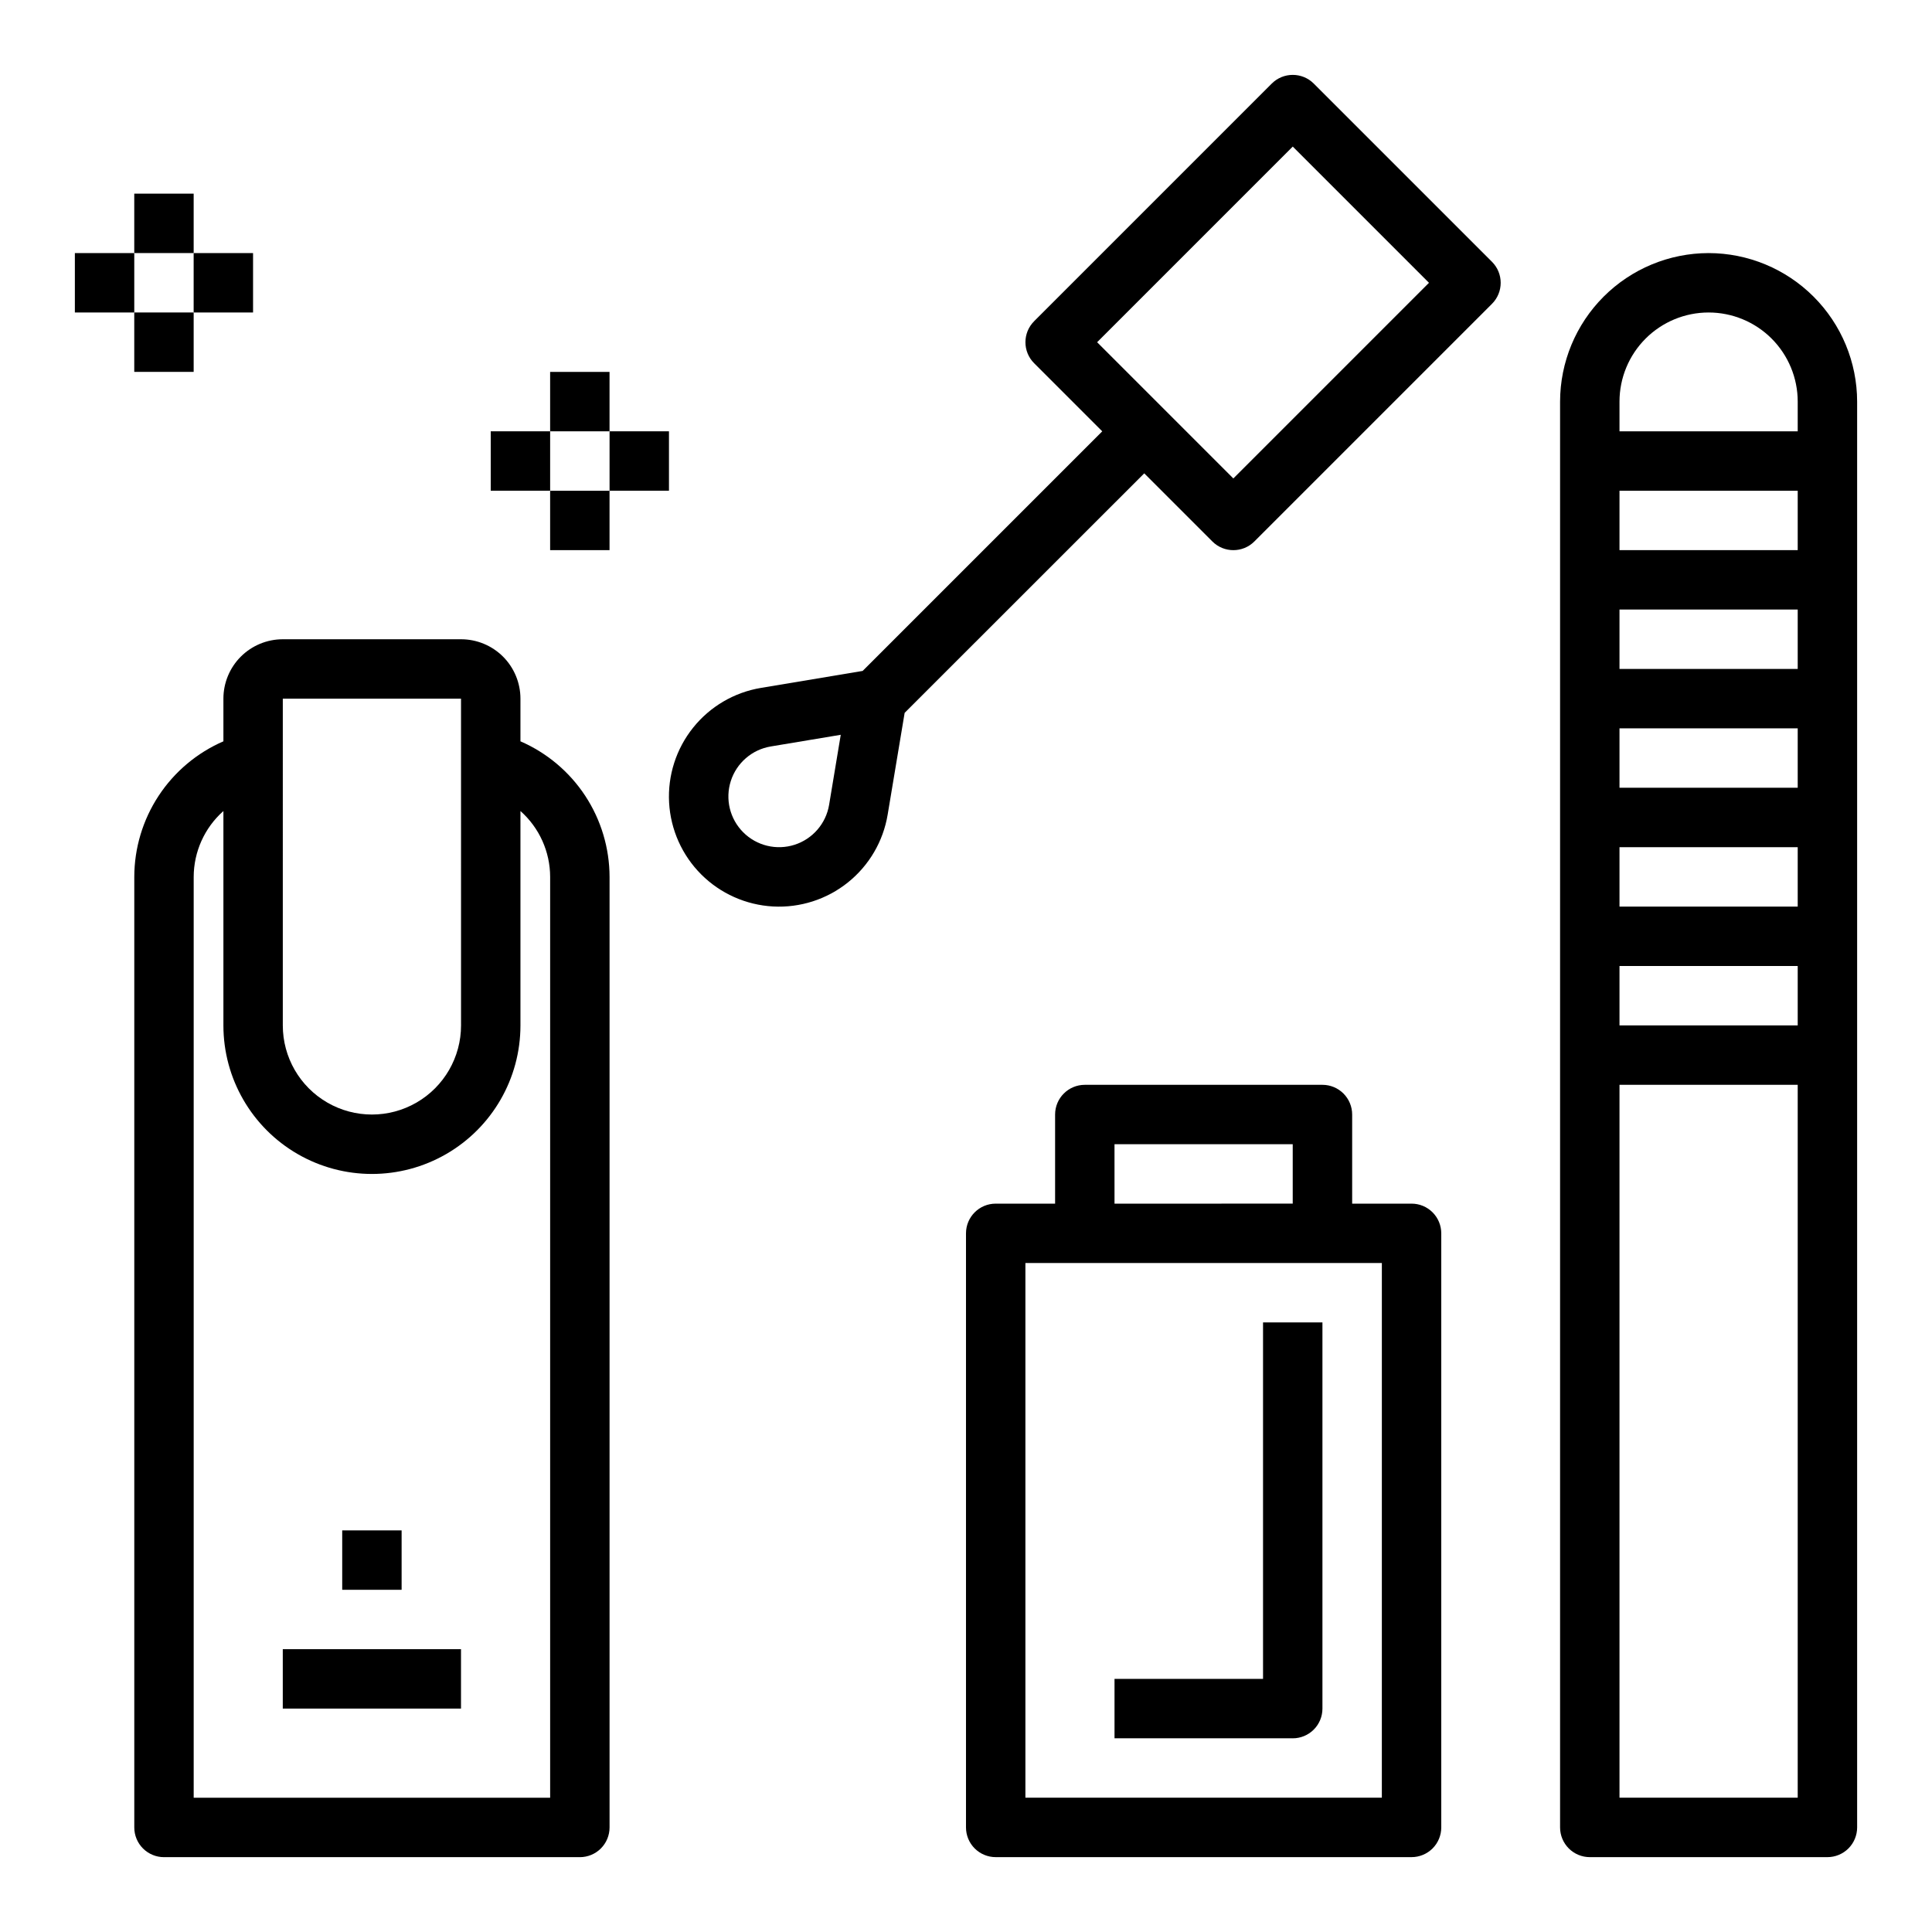 <?xml version="1.0" encoding="UTF-8"?>
<!-- Uploaded to: ICON Repo, www.svgrepo.com, Generator: ICON Repo Mixer Tools -->
<svg fill="#000000" width="800px" height="800px" version="1.1" viewBox="144 144 512 512" xmlns="http://www.w3.org/2000/svg">
 <g>
  <path d="m266.18 313.41h-47.234c-4.176 0-8.18 1.66-11.133 4.609-2.953 2.953-4.609 6.961-4.609 11.133v11.305c-7.008 3.043-12.973 8.062-17.168 14.441-4.195 6.383-6.438 13.852-6.449 21.488v251.91c0 2.086 0.828 4.09 2.305 5.566 1.477 1.473 3.481 2.305 5.566 2.305h110.21c2.086 0 4.09-0.832 5.566-2.305 1.473-1.477 2.305-3.481 2.305-5.566v-251.91c-0.016-7.637-2.258-15.105-6.449-21.488-4.195-6.379-10.164-11.398-17.168-14.441v-11.305c0-4.172-1.66-8.18-4.609-11.133-2.953-2.949-6.957-4.609-11.133-4.609zm-47.234 15.742h47.23l0.004 86.594c0 8.438-4.504 16.234-11.809 20.453-7.309 4.219-16.309 4.219-23.617 0s-11.809-12.016-11.809-20.453zm70.848 47.23v244.04h-94.465v-244.03c0.016-6.676 2.879-13.031 7.875-17.461v56.82c0 14.062 7.5 27.055 19.68 34.086 12.176 7.031 27.18 7.031 39.359 0 12.18-7.031 19.68-20.023 19.68-34.086v-56.82c4.996 4.43 7.859 10.785 7.871 17.461z"/>
  <path d="m218.94 581.05h47.23v15.742h-47.23z"/>
  <path d="m234.69 549.57h15.742v15.742h-15.742z"/>
  <path d="m494.46 431.49h-62.973c-4.348 0-7.875 3.523-7.875 7.871v23.617h-15.742c-4.348 0-7.871 3.523-7.871 7.871v157.44c0 2.086 0.828 4.09 2.305 5.566 1.477 1.473 3.477 2.305 5.566 2.305h110.21c2.09 0 4.09-0.832 5.566-2.305 1.477-1.477 2.305-3.481 2.305-5.566v-157.44c0-2.09-0.828-4.09-2.305-5.566-1.477-1.477-3.477-2.305-5.566-2.305h-15.742v-23.617c0-2.09-0.832-4.09-2.309-5.566-1.473-1.477-3.477-2.305-5.566-2.305zm-55.105 15.742h47.23v15.742l-47.227 0.004zm70.848 173.18h-94.461v-141.7h94.465z"/>
  <path d="m494.46 596.8v-102.34h-15.742v94.465h-39.359v15.742h47.23v0.004c2.09 0 4.09-0.832 5.566-2.305 1.477-1.477 2.305-3.481 2.305-5.566z"/>
  <path d="m596.8 211.07c-10.438 0.012-20.441 4.164-27.82 11.543-7.379 7.379-11.527 17.383-11.543 27.816v377.86c0 2.086 0.832 4.09 2.309 5.566 1.477 1.473 3.477 2.305 5.566 2.305h62.977c2.086 0 4.09-0.832 5.566-2.305 1.473-1.477 2.305-3.481 2.305-5.566v-377.86c-0.012-10.434-4.164-20.438-11.543-27.816-7.379-7.379-17.383-11.531-27.816-11.543zm0 15.742c6.262 0 12.27 2.488 16.699 6.918 4.426 4.43 6.914 10.438 6.914 16.699v7.871h-47.23v-7.871c0-6.262 2.488-12.27 6.918-16.699 4.426-4.43 10.434-6.918 16.699-6.918zm-23.617 157.44v-15.742h47.23v15.742zm47.23 15.742v15.742l-47.23 0.004v-15.742zm-47.23-47.23v-15.742h47.23v15.742zm0-31.488v-15.742h47.23v15.742zm0-31.488v-15.742h47.23v15.742zm0 330.62v-188.93h47.23v188.93z"/>
  <path d="m539.39 213.38-47.23-47.23c-3.074-3.074-8.059-3.074-11.133 0l-62.977 62.977h0.004c-3.074 3.074-3.074 8.055 0 11.129l18.051 18.051-63.496 63.496-26.938 4.496h-0.004c-7.086 1.18-13.492 4.93-17.984 10.539-4.496 5.609-6.762 12.68-6.367 19.852 0.398 7.176 3.426 13.953 8.508 19.035 5.086 5.082 11.863 8.105 19.039 8.5 7.176 0.391 14.242-1.879 19.848-6.375 5.609-4.496 9.359-10.902 10.531-17.992l4.496-26.945 63.496-63.473 18.051 18.051c3.074 3.074 8.059 3.074 11.133 0l62.977-62.977h-0.004c3.074-3.074 3.074-8.059 0-11.133zm-175.67 143.91c-0.828 4.965-4.363 9.047-9.152 10.582-4.793 1.535-10.043 0.262-13.602-3.297-3.559-3.559-4.832-8.805-3.297-13.598 1.535-4.793 5.621-8.328 10.582-9.156l18.555-3.094zm107.13-86.496-36.102-36.102 51.844-51.848 36.102 36.102z"/>
  <path d="m179.58 195.32h15.742v15.742h-15.742z"/>
  <path d="m163.84 211.07h15.742v15.742h-15.742z"/>
  <path d="m195.32 211.07h15.742v15.742h-15.742z"/>
  <path d="m179.58 226.81h15.742v15.742h-15.742z"/>
  <path d="m289.79 242.56h15.742v15.742h-15.742z"/>
  <path d="m274.05 258.3h15.742v15.742h-15.742z"/>
  <path d="m305.54 258.3h15.742v15.742h-15.742z"/>
  <path d="m289.79 274.05h15.742v15.742h-15.742z"/>
 </g>
</svg>